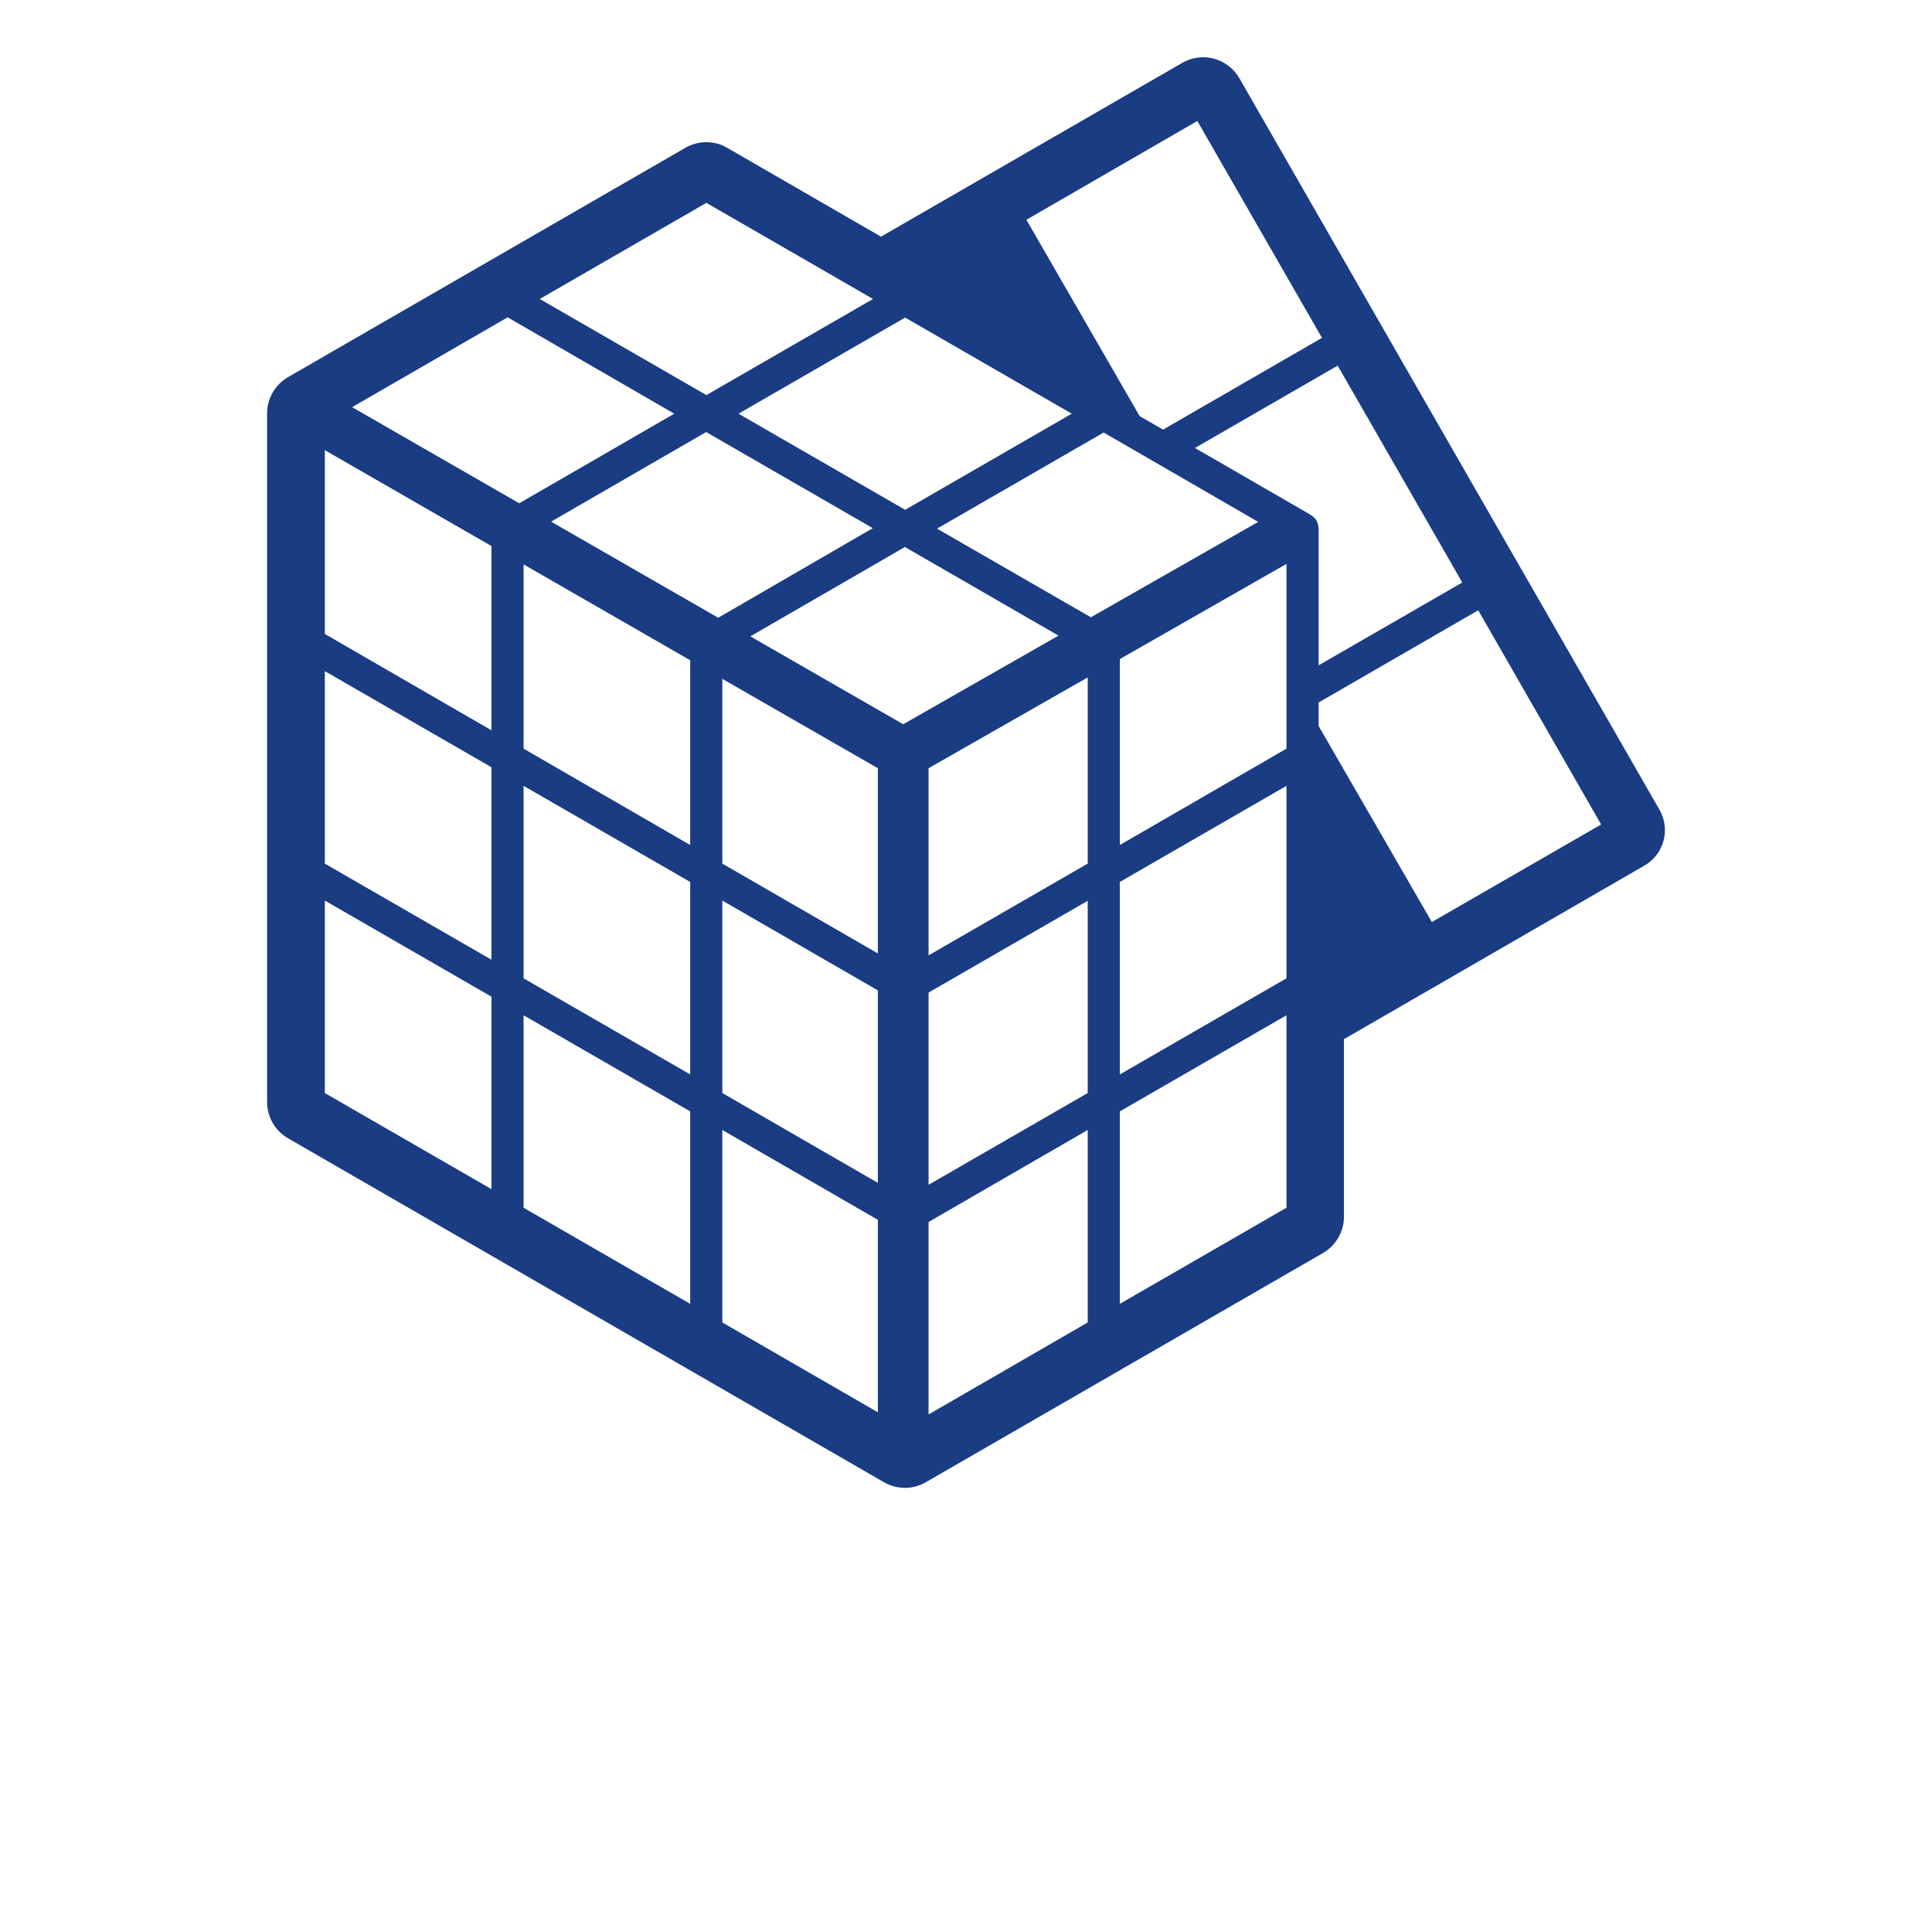 <?xml version="1.0" encoding="utf-8"?>
<!-- Generator: Adobe Illustrator 18.1.1, SVG Export Plug-In . SVG Version: 6.00 Build 0)  -->
<svg version="1.1" id="Calque_1" xmlns="http://www.w3.org/2000/svg" xmlns:xlink="http://www.w3.org/1999/xlink" x="0px" y="0px"
	 viewBox="0 0 800 800" enable-background="new 0 0 800 800" xml:space="preserve">
<path fill="#193C83" d="M687.1,335.2L513.2,32.4c-2.3-4-6.1-6.9-10.5-8.1c-4.4-1.2-9.1-0.6-13.1,1.7l-124.8,72l-63.7-36.8
	c-5.3-3.1-11.9-3.1-17.3,0l-164.6,95c-5.3,3.1-8.6,8.8-8.6,15v285.1c0,6.2,3.3,11.9,8.6,15l246.9,142.5c2.7,1.5,5.7,2.3,8.6,2.3
	s6-0.8,8.6-2.3l164.6-95c5.3-3.1,8.6-8.8,8.6-15v-73.5l124.1-71.7C689,354,691.9,343.4,687.1,335.2z M495.8,50.1l51.6,89.8l-65.8,38
	l-9.7-5.6L425,91L495.8,50.1z M374,299.9l-63.3-36.4l64-37l63.6,36.7L374,299.9z M297.4,255.8l-69.2-39.8l64.2-37.1l69,39.8
	L297.4,255.8z M363.5,318.1v76.7l-64.4-37.2v-76.5L363.5,318.1z M299.1,372.9l64.4,37.2v79.7l-64.4-37.2V372.9z M451.7,255.6
	L388,218.9l69-39.8l64,37L451.7,255.6z M374.8,131.5l69,39.8l-69,39.8l-69-39.8L374.8,131.5z M292.5,84l69,39.8l-69,39.8l-69-39.8
	L292.5,84z M279.2,171.3l-64.2,37.1l-69.2-39.8l64.4-37.2L279.2,171.3z M203.5,492.4l-69-39.8v-79.7l69,39.8V492.4z M203.5,397.4
	l-69-39.8v-79.7l69,39.8V397.4z M134.5,262.5v-76.1l69,39.7v76.3L134.5,262.5z M285.8,539.9l-69-39.8v-79.7l69,39.8V539.9z
	 M285.8,444.9l-69-39.8v-79.7l69,39.8V444.9z M216.8,310v-76.3l69,39.7v76.5L216.8,310z M299.1,467.9l64.4,37.2v79.7l-64.4-37.2
	V467.9z M450.4,547.6l-65.9,38.1V506l65.9-38.1V547.6z M450.4,452.6l-65.9,38V411l65.9-38V452.6z M384.5,395.6v-77.5l65.9-37.6v77.1
	L384.5,395.6z M532.7,500.1l-69,39.8v-79.7l69-39.8V500.1z M532.7,405.1l-69,39.8v-79.7l69-39.8V405.1z M463.7,349.9v-77l69-39.4
	V310L463.7,349.9z M545.8,217.4c0-0.1-0.1-0.3-0.1-0.4c-0.1-0.5-0.3-1-0.6-1.5c-0.3-0.5-0.6-0.9-1-1.2c-0.1-0.1-0.2-0.2-0.3-0.3
	c-0.3-0.3-0.6-0.5-1-0.7c-0.1,0-0.1-0.1-0.2-0.2l-47.8-27.6l59.1-34.1l51.6,89.8L546,275.5v-56.6c0-0.1,0-0.2,0-0.3
	C545.9,218.2,545.9,217.8,545.8,217.4z M592.9,381.8L546,300.6v-9.7l66.1-38.2l50.9,88.7L592.9,381.8z"/>
</svg>

